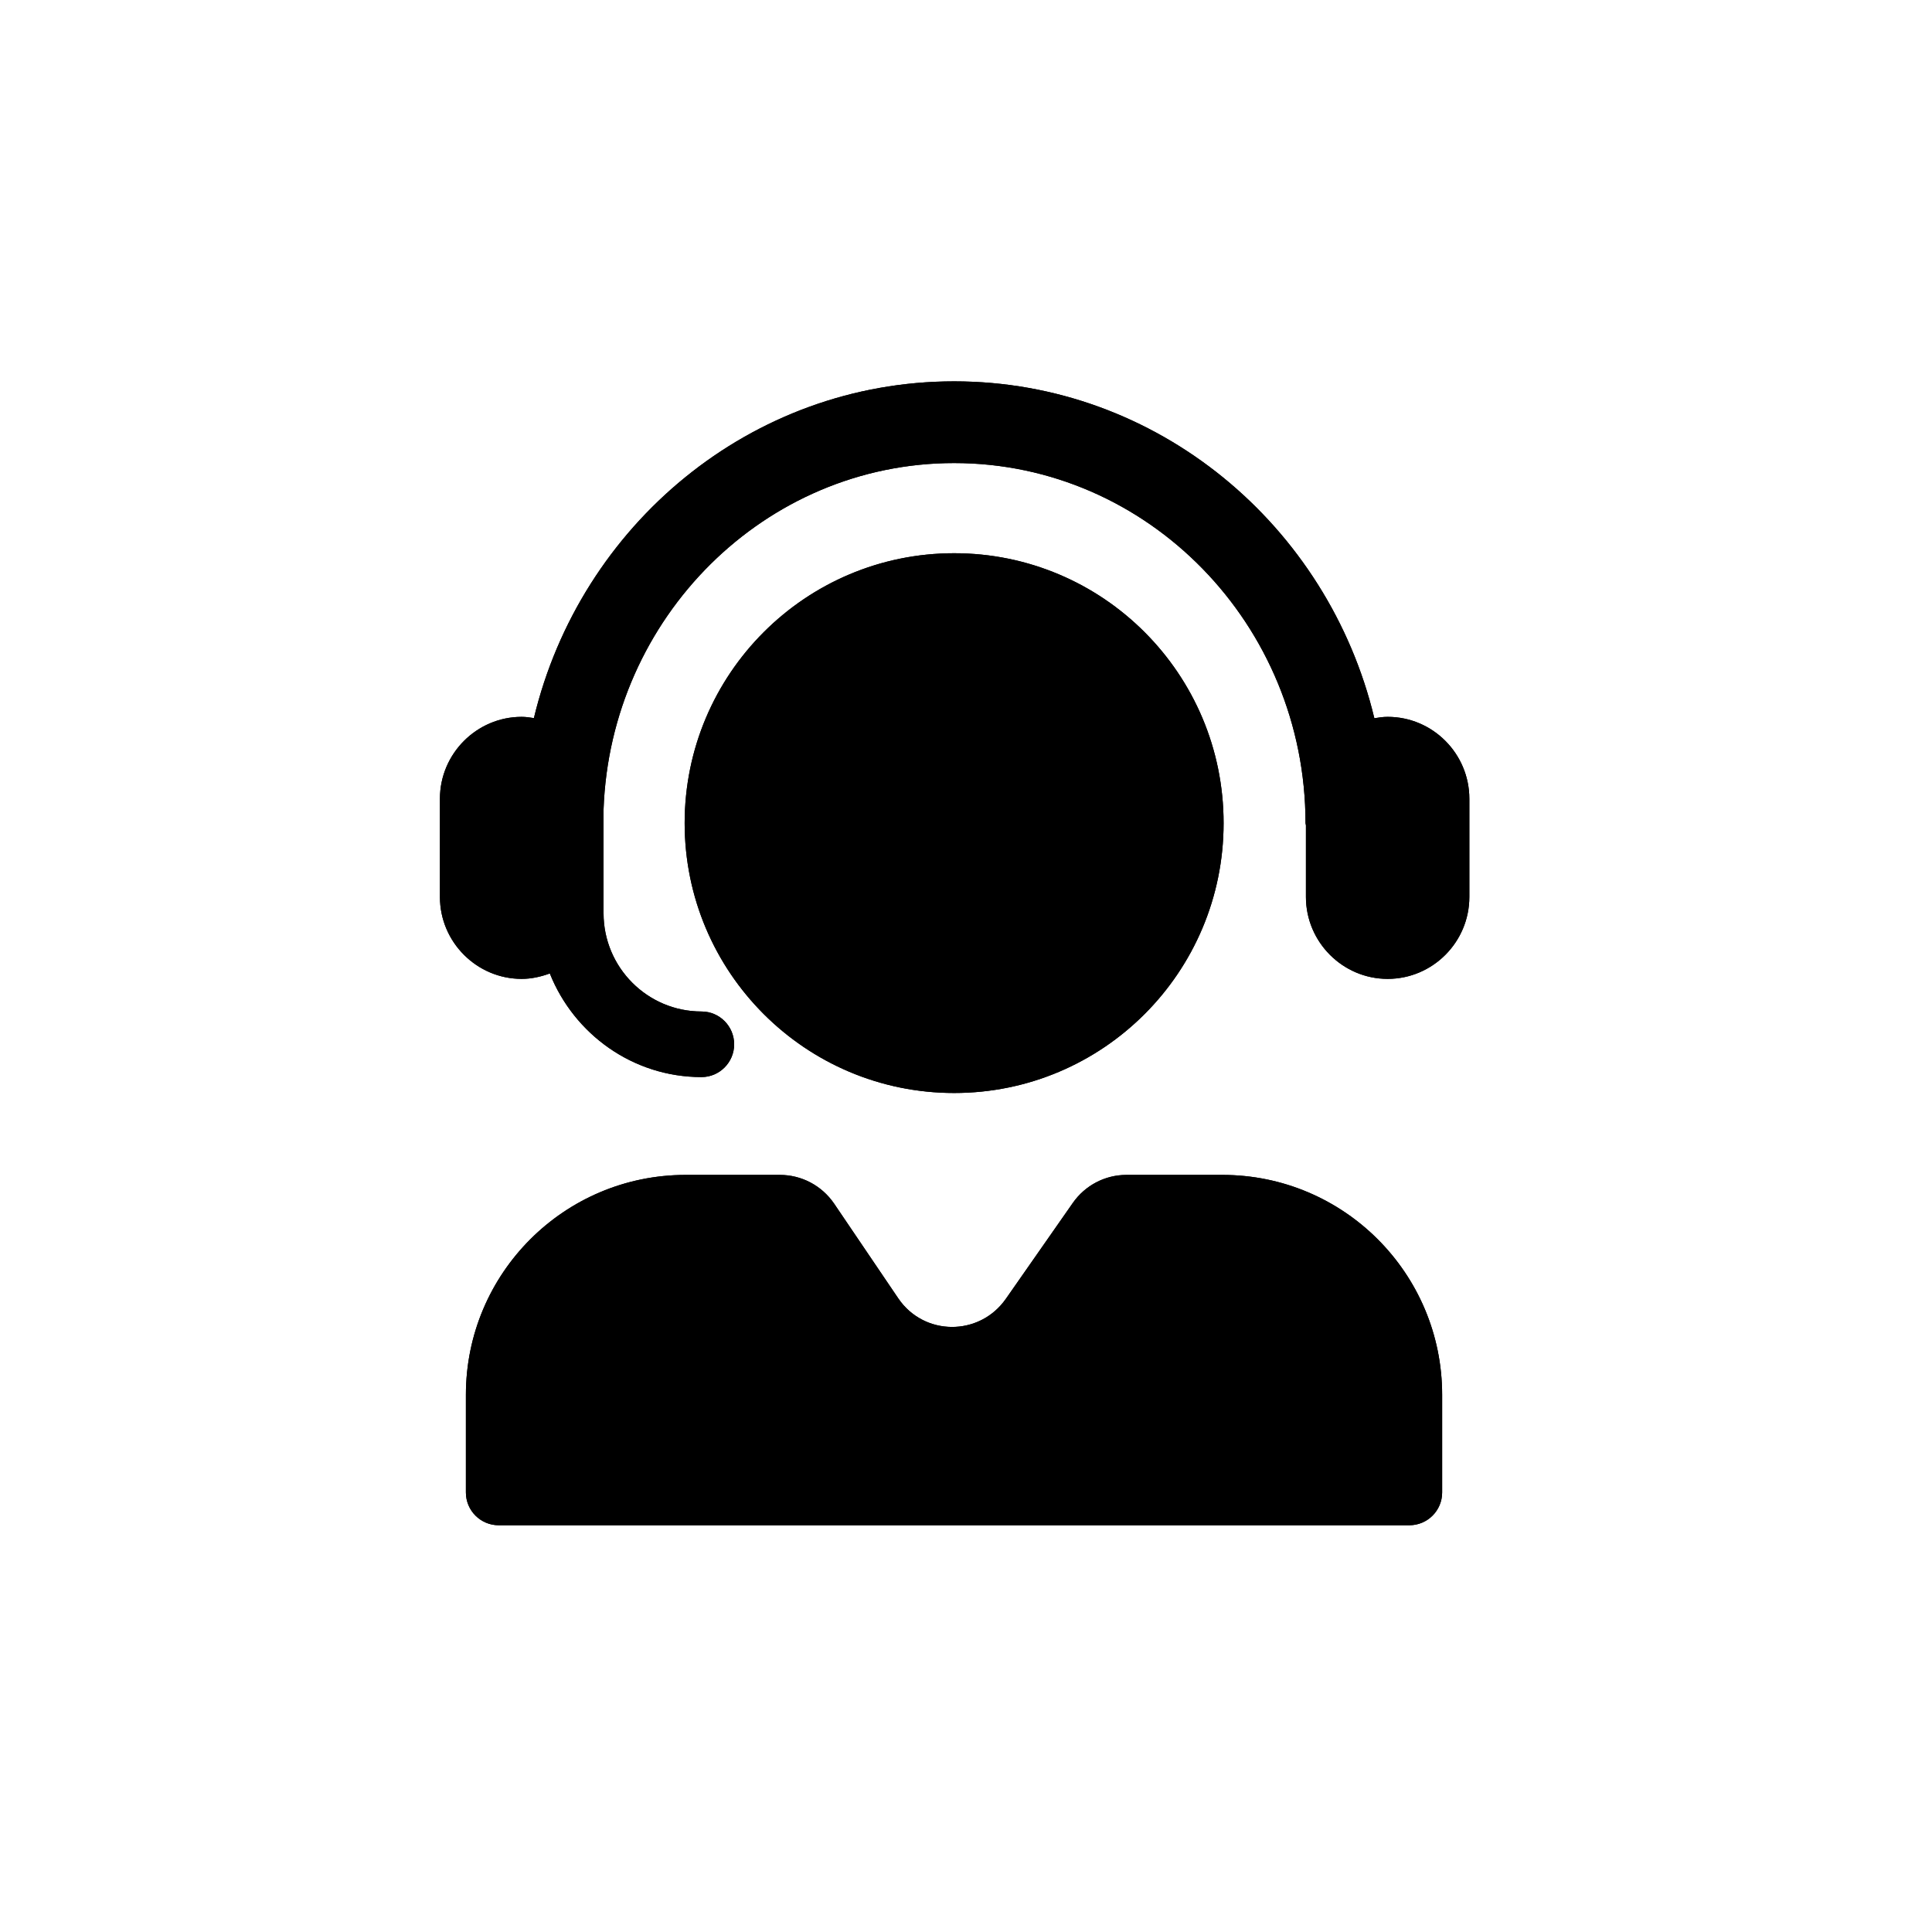 <svg xmlns="http://www.w3.org/2000/svg" xmlns:xlink="http://www.w3.org/1999/xlink" width="50" zoomAndPan="magnify" viewBox="0 0 37.5 37.5" height="50" preserveAspectRatio="xMidYMid meet" version="1.0"><defs><clipPath id="a1ddef77d3"><path d="M 8.539 7.402 L 28.523 7.402 L 28.523 29.605 L 8.539 29.605 Z M 8.539 7.402 " clip-rule="nonzero"/></clipPath></defs><g clip-path="url(#a1ddef77d3)"><path fill="#000000" d="M 28.52 15.504 L 28.52 17.41 C 28.52 18.285 27.809 19 26.934 19 C 26.062 19 25.348 18.285 25.348 17.41 L 25.348 16.02 C 25.348 16.004 25.34 15.992 25.34 15.977 C 25.34 12.125 22.281 8.988 18.52 8.988 C 14.848 8.988 11.848 11.984 11.715 15.711 L 11.715 17.727 C 11.715 18.777 12.566 19.633 13.617 19.633 C 13.965 19.633 14.25 19.918 14.25 20.27 C 14.25 20.621 13.965 20.906 13.617 20.906 C 12.281 20.906 11.141 20.07 10.672 18.895 C 10.5 18.957 10.32 19 10.125 19 C 9.254 19 8.539 18.285 8.539 17.41 L 8.539 15.504 C 8.539 14.629 9.254 13.914 10.125 13.914 C 10.207 13.914 10.285 13.926 10.363 13.938 C 11.262 10.191 14.574 7.402 18.52 7.402 C 22.465 7.402 25.777 10.195 26.676 13.941 C 26.762 13.926 26.848 13.914 26.934 13.914 C 27.809 13.914 28.52 14.629 28.52 15.504 Z M 23.75 15.977 C 23.75 13.082 21.41 10.738 18.52 10.738 C 15.633 10.738 13.289 13.082 13.289 15.977 C 13.289 18.871 15.633 21.215 18.52 21.215 C 21.41 21.215 23.75 18.871 23.75 15.977 Z M 23.727 22.805 L 21.863 22.805 C 21.449 22.805 21.062 23.008 20.824 23.348 L 19.523 25.211 C 19.012 25.941 17.934 25.938 17.434 25.199 L 16.188 23.359 C 15.949 23.012 15.559 22.805 15.137 22.805 L 13.309 22.805 C 10.953 22.805 9.043 24.715 9.043 27.074 L 9.043 28.969 C 9.043 29.32 9.328 29.605 9.68 29.605 L 27.355 29.605 C 27.707 29.605 27.992 29.32 27.992 28.969 L 27.992 27.074 C 27.992 24.715 26.082 22.805 23.727 22.805 Z M 23.727 22.805 " fill-opacity="1" fill-rule="nonzero"/><path fill="#000000" d="M 28.52 15.504 L 28.52 17.41 C 28.52 18.285 27.809 19 26.934 19 C 26.062 19 25.348 18.285 25.348 17.41 L 25.348 16.02 C 25.348 16.004 25.34 15.992 25.34 15.977 C 25.34 12.125 22.281 8.988 18.52 8.988 C 14.848 8.988 11.848 11.984 11.715 15.711 L 11.715 17.727 C 11.715 18.777 12.566 19.633 13.617 19.633 C 13.965 19.633 14.25 19.918 14.25 20.27 C 14.25 20.621 13.965 20.906 13.617 20.906 C 12.281 20.906 11.141 20.07 10.672 18.895 C 10.5 18.957 10.32 19 10.125 19 C 9.254 19 8.539 18.285 8.539 17.41 L 8.539 15.504 C 8.539 14.629 9.254 13.914 10.125 13.914 C 10.207 13.914 10.285 13.926 10.363 13.938 C 11.262 10.191 14.574 7.402 18.52 7.402 C 22.465 7.402 25.777 10.195 26.676 13.941 C 26.762 13.926 26.848 13.914 26.934 13.914 C 27.809 13.914 28.52 14.629 28.52 15.504 Z M 23.75 15.977 C 23.75 13.082 21.41 10.738 18.52 10.738 C 15.633 10.738 13.289 13.082 13.289 15.977 C 13.289 18.871 15.633 21.215 18.52 21.215 C 21.41 21.215 23.75 18.871 23.75 15.977 Z M 23.727 22.805 L 21.863 22.805 C 21.449 22.805 21.062 23.008 20.824 23.348 L 19.523 25.211 C 19.012 25.941 17.934 25.938 17.434 25.199 L 16.188 23.359 C 15.949 23.012 15.559 22.805 15.137 22.805 L 13.309 22.805 C 10.953 22.805 9.043 24.715 9.043 27.074 L 9.043 28.969 C 9.043 29.32 9.328 29.605 9.68 29.605 L 27.355 29.605 C 27.707 29.605 27.992 29.32 27.992 28.969 L 27.992 27.074 C 27.992 24.715 26.082 22.805 23.727 22.805 Z M 23.727 22.805 " fill-opacity="1" fill-rule="nonzero"/></g></svg>